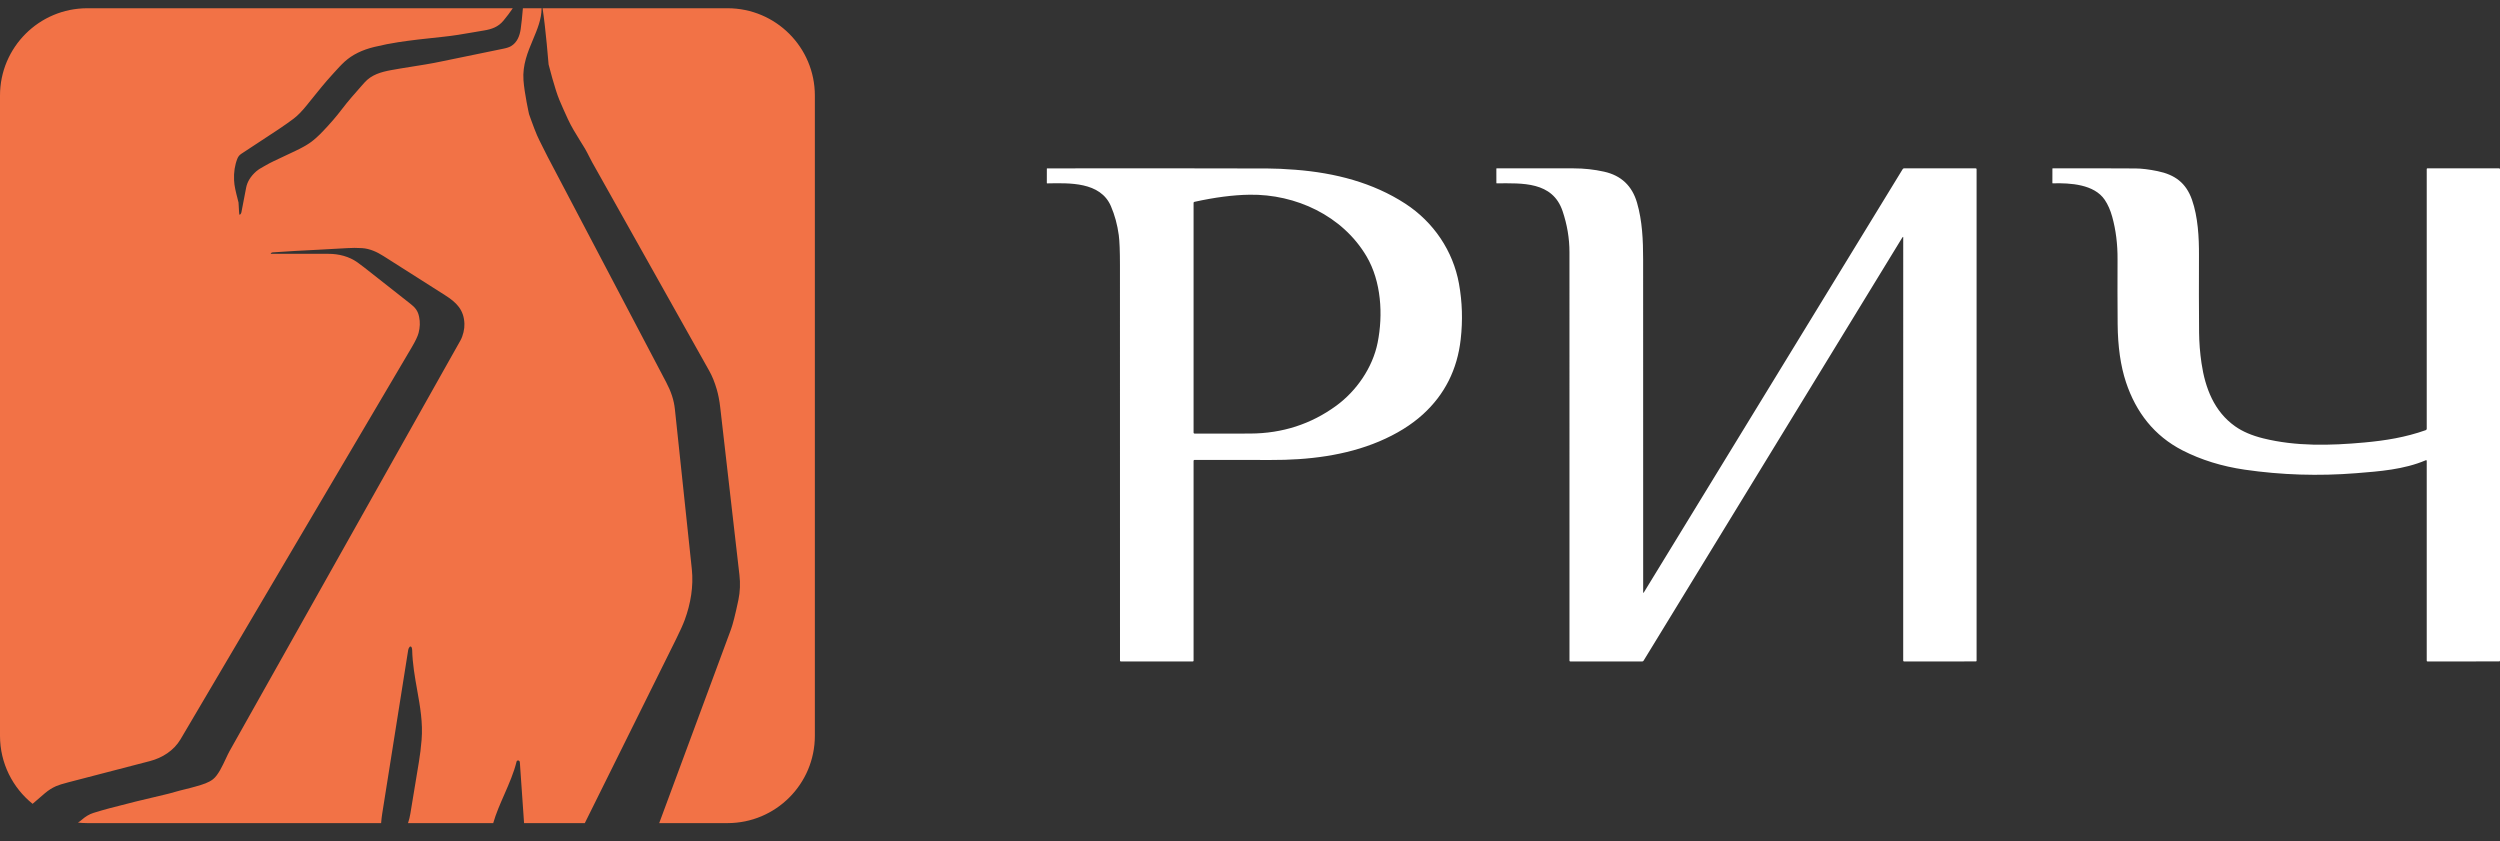 <?xml version="1.0" encoding="UTF-8"?> <svg xmlns="http://www.w3.org/2000/svg" width="107" height="36" viewBox="0 0 107 36" fill="none"><rect x="0" y="0" width="107" height="36" fill="#333333" stroke="none"/><path d="M51.085 19.732V28.277C51.085 28.299 51.074 28.31 51.052 28.31H47.97C47.948 28.31 47.936 28.298 47.936 28.276C47.936 22.633 47.935 16.99 47.934 11.348C47.934 10.744 47.917 10.316 47.884 10.066C47.824 9.62 47.712 9.207 47.548 8.826C47.096 7.77 45.756 7.834 44.822 7.849C44.81 7.849 44.804 7.843 44.804 7.831L44.805 7.22C44.805 7.211 44.809 7.207 44.817 7.207C47.952 7.201 51.097 7.203 54.251 7.211C54.586 7.212 54.985 7.23 55.447 7.266C57.146 7.399 58.761 7.816 60.146 8.716C61.356 9.503 62.19 10.738 62.444 12.141C62.585 12.92 62.61 13.714 62.518 14.523C62.373 15.813 61.835 16.883 60.904 17.732C60.401 18.19 59.776 18.577 59.027 18.894C57.591 19.501 55.979 19.694 54.392 19.687C53.316 19.683 52.229 19.682 51.133 19.684C51.101 19.684 51.085 19.7 51.085 19.732ZM103.818 19.701C102.882 20.097 101.859 20.172 100.846 20.253C99.234 20.381 97.643 20.33 96.074 20.102C95.096 19.959 94.208 19.684 93.411 19.276C92.202 18.656 91.421 17.648 90.992 16.358C90.762 15.664 90.643 14.834 90.635 13.867C90.628 12.938 90.626 12.017 90.631 11.105C90.635 10.45 90.559 9.841 90.403 9.279C90.325 8.997 90.219 8.755 90.083 8.553C89.634 7.888 88.614 7.826 87.859 7.847C87.848 7.848 87.842 7.843 87.842 7.831L87.843 7.221C87.843 7.211 87.848 7.205 87.858 7.205C88.985 7.201 90.167 7.203 91.405 7.21C91.667 7.212 91.981 7.25 92.345 7.325C93.089 7.478 93.564 7.828 93.818 8.553C94.074 9.287 94.12 10.16 94.116 10.933C94.111 12.098 94.112 13.196 94.121 14.227C94.125 14.659 94.159 15.097 94.224 15.541C94.382 16.614 94.769 17.614 95.662 18.245C95.977 18.469 96.379 18.641 96.868 18.762C98.262 19.108 99.727 19.073 101.19 18.939C102.104 18.855 102.951 18.719 103.824 18.41C103.847 18.402 103.864 18.38 103.864 18.354V7.237C103.864 7.215 103.875 7.204 103.896 7.204L106.959 7.205C106.982 7.205 107 7.224 107 7.247V28.276C107 28.294 106.985 28.309 106.966 28.309L103.896 28.31C103.875 28.31 103.864 28.299 103.864 28.277V19.732C103.864 19.698 103.848 19.687 103.817 19.701H103.818ZM81.447 10.139C81.434 10.147 81.423 10.158 81.416 10.171C77.721 16.215 74.031 22.251 70.345 28.278C70.332 28.299 70.313 28.31 70.288 28.31H67.208C67.185 28.31 67.174 28.298 67.174 28.275C67.175 22.457 67.175 16.63 67.173 10.793C67.173 10.201 67.074 9.615 66.878 9.034C66.448 7.762 65.15 7.843 64.061 7.847C64.05 7.847 64.045 7.842 64.045 7.83L64.044 7.22C64.044 7.212 64.051 7.204 64.061 7.204C65.141 7.204 66.238 7.204 67.352 7.206C67.796 7.206 68.23 7.253 68.652 7.347C69.385 7.509 69.856 7.953 70.066 8.681C70.29 9.457 70.326 10.275 70.326 11.1C70.328 15.785 70.329 20.534 70.328 25.347C70.328 25.384 70.338 25.386 70.357 25.355L81.435 7.239C81.449 7.216 81.47 7.204 81.496 7.205H84.557C84.584 7.205 84.598 7.218 84.598 7.245V28.277C84.598 28.298 84.587 28.309 84.566 28.309L81.501 28.311C81.472 28.311 81.457 28.296 81.457 28.266L81.458 10.146C81.458 10.145 81.458 10.144 81.458 10.143C81.457 10.14 81.453 10.138 81.449 10.139C81.449 10.139 81.448 10.139 81.448 10.14L81.447 10.139ZM58.963 14.665C59.202 13.471 59.119 12.044 58.489 10.974C57.461 9.229 55.456 8.304 53.483 8.334C52.781 8.344 51.994 8.446 51.121 8.639C51.097 8.644 51.085 8.659 51.085 8.683V18.514C51.085 18.538 51.105 18.557 51.128 18.557C51.925 18.561 52.72 18.56 53.514 18.556C54.886 18.55 56.111 18.153 57.188 17.368C58.053 16.737 58.748 15.739 58.963 14.665V14.665Z" fill="white"></path><path fill-rule="evenodd" clip-rule="evenodd" d="M21.544 0.888C21.325 1.15 21.051 1.249 20.722 1.303C20.568 1.328 20.413 1.355 20.259 1.382C19.827 1.457 19.394 1.532 18.961 1.575C18.186 1.653 17.545 1.73 17.038 1.807C16.731 1.853 16.391 1.921 16.017 2.01C15.499 2.135 15.079 2.343 14.757 2.633C14.599 2.777 14.456 2.935 14.312 3.094C14.284 3.125 14.256 3.156 14.228 3.187C13.905 3.539 13.602 3.917 13.304 4.288C13.244 4.364 13.183 4.439 13.123 4.513C12.921 4.763 12.736 4.952 12.566 5.08C12.384 5.217 12.166 5.371 11.912 5.541C11.348 5.917 10.82 6.264 10.328 6.583C10.25 6.634 10.194 6.702 10.16 6.788C10.05 7.067 10.002 7.375 10.018 7.714C10.028 7.96 10.095 8.22 10.159 8.469C10.176 8.537 10.193 8.604 10.209 8.67C10.21 8.675 10.213 8.725 10.216 8.792C10.224 8.946 10.236 9.192 10.25 9.192C10.261 9.192 10.271 9.189 10.278 9.182C10.307 9.156 10.324 9.124 10.332 9.087C10.399 8.741 10.466 8.391 10.534 8.037C10.584 7.776 10.73 7.541 10.971 7.33C11.059 7.254 11.179 7.186 11.293 7.122C11.322 7.106 11.351 7.09 11.378 7.074C11.482 7.014 11.589 6.958 11.701 6.904C12.017 6.753 12.332 6.604 12.645 6.458C12.912 6.332 13.127 6.211 13.29 6.095C13.453 5.979 13.636 5.814 13.839 5.599C14.142 5.281 14.404 4.976 14.627 4.682C14.903 4.32 15.19 3.996 15.478 3.671C15.517 3.627 15.556 3.583 15.595 3.539C15.901 3.192 16.316 3.08 16.747 3C17.007 2.952 17.293 2.906 17.588 2.859C18.007 2.793 18.444 2.724 18.849 2.639C19.746 2.451 20.648 2.265 21.555 2.082C21.692 2.055 21.798 2.018 21.875 1.973C22.135 1.817 22.242 1.536 22.285 1.251C22.318 1.037 22.35 0.692 22.38 0.353H23.18C23.179 0.82 22.998 1.252 22.81 1.699C22.588 2.229 22.357 2.78 22.405 3.435C22.447 4.007 22.643 4.885 22.643 4.885C22.643 4.885 22.785 5.29 22.867 5.499C22.949 5.713 23.023 5.882 23.087 6.009C23.137 6.107 23.187 6.207 23.236 6.307C23.303 6.444 23.371 6.581 23.442 6.716C25.116 9.903 26.807 13.12 28.516 16.367C28.716 16.748 28.842 17.107 28.885 17.511C29.139 19.881 29.381 22.167 29.611 24.368C29.687 25.091 29.56 25.842 29.308 26.528C29.232 26.735 29.104 27.018 28.925 27.378C27.618 30.007 26.319 32.624 25.03 35.229H22.43C22.37 34.381 22.31 33.511 22.249 32.621C22.247 32.589 22.231 32.566 22.201 32.553C22.2 32.553 22.199 32.552 22.199 32.552C22.198 32.552 22.196 32.551 22.195 32.551C22.16 32.539 22.121 32.558 22.11 32.593C22.109 32.595 22.109 32.597 22.108 32.599C21.996 33.065 21.789 33.537 21.584 34.007C21.403 34.418 21.224 34.828 21.11 35.229H17.463C17.509 35.096 17.541 34.959 17.564 34.821C17.683 34.09 17.805 33.353 17.929 32.61C17.979 32.313 18.017 32 18.044 31.67C18.105 30.936 17.98 30.233 17.853 29.522C17.754 28.965 17.654 28.403 17.641 27.816C17.64 27.776 17.631 27.737 17.613 27.698C17.605 27.681 17.588 27.67 17.569 27.67C17.554 27.67 17.54 27.677 17.53 27.689C17.498 27.729 17.477 27.774 17.47 27.824C17.101 30.146 16.73 32.486 16.356 34.841C16.337 34.965 16.322 35.094 16.312 35.229H3.738C3.602 35.229 3.468 35.221 3.336 35.207C3.387 35.177 3.438 35.14 3.491 35.094C3.655 34.948 3.825 34.847 4.001 34.792C4.228 34.721 4.455 34.655 4.682 34.595C5.404 34.403 6.188 34.209 7.033 34.014C7.183 33.98 7.338 33.939 7.497 33.892C7.642 33.849 7.787 33.814 7.932 33.778C8.077 33.742 8.222 33.707 8.367 33.664C8.389 33.658 8.41 33.652 8.432 33.645C8.672 33.576 8.926 33.502 9.121 33.348C9.338 33.175 9.52 32.783 9.668 32.466C9.726 32.343 9.778 32.23 9.825 32.147C12.89 26.695 15.962 21.232 19.039 15.758L19.703 14.578C19.822 14.366 19.885 14.081 19.877 13.856C19.856 13.265 19.546 12.949 19.046 12.633C18.134 12.057 17.256 11.499 16.412 10.959C16.134 10.782 15.825 10.641 15.499 10.62C15.281 10.606 15.069 10.606 14.861 10.62C14.558 10.641 14.115 10.663 13.633 10.688C12.963 10.722 12.219 10.76 11.668 10.802C11.637 10.804 11.612 10.817 11.593 10.841C11.582 10.855 11.585 10.862 11.603 10.862C12.418 10.865 13.238 10.865 14.063 10.864C14.499 10.863 14.942 10.976 15.299 11.23C15.399 11.301 15.496 11.374 15.59 11.448C16.26 11.976 16.92 12.495 17.569 13.005C17.777 13.168 17.884 13.303 17.938 13.561C17.985 13.784 17.977 14.014 17.915 14.251C17.877 14.394 17.78 14.599 17.622 14.866C15.948 17.696 14.291 20.509 12.614 23.355C11.013 26.073 9.394 28.822 7.726 31.643C7.44 32.128 6.942 32.438 6.419 32.574C5.267 32.875 4.099 33.179 2.917 33.485C2.676 33.548 2.505 33.601 2.405 33.645C2.238 33.718 2.08 33.818 1.93 33.943C1.755 34.09 1.577 34.243 1.395 34.404C0.544 33.719 0 32.668 0 31.491V4.09C0 2.026 1.674 0.353 3.738 0.353L21.947 0.353C21.822 0.538 21.688 0.716 21.544 0.888ZM28.214 35.229H31.138C33.203 35.229 34.876 33.555 34.876 31.491V4.09C34.876 2.026 33.203 0.353 31.138 0.353H23.222C23.357 1.227 23.48 2.76 23.48 2.76C23.48 2.76 23.75 3.825 23.942 4.279C24.049 4.534 24.17 4.806 24.304 5.095C24.456 5.424 24.641 5.721 24.826 6.02C24.897 6.134 24.968 6.248 25.038 6.364C25.099 6.468 25.155 6.578 25.21 6.687C25.253 6.772 25.295 6.857 25.34 6.937C27.026 9.941 28.698 12.92 30.357 15.875C30.482 16.098 30.589 16.361 30.677 16.665C30.743 16.89 30.794 17.151 30.827 17.448C31.087 19.733 31.36 22.121 31.648 24.611C31.689 24.961 31.677 25.329 31.603 25.679C31.471 26.307 31.363 26.732 31.28 26.954C30.257 29.712 29.235 32.47 28.214 35.229Z" fill="#F27246"></path></svg> 